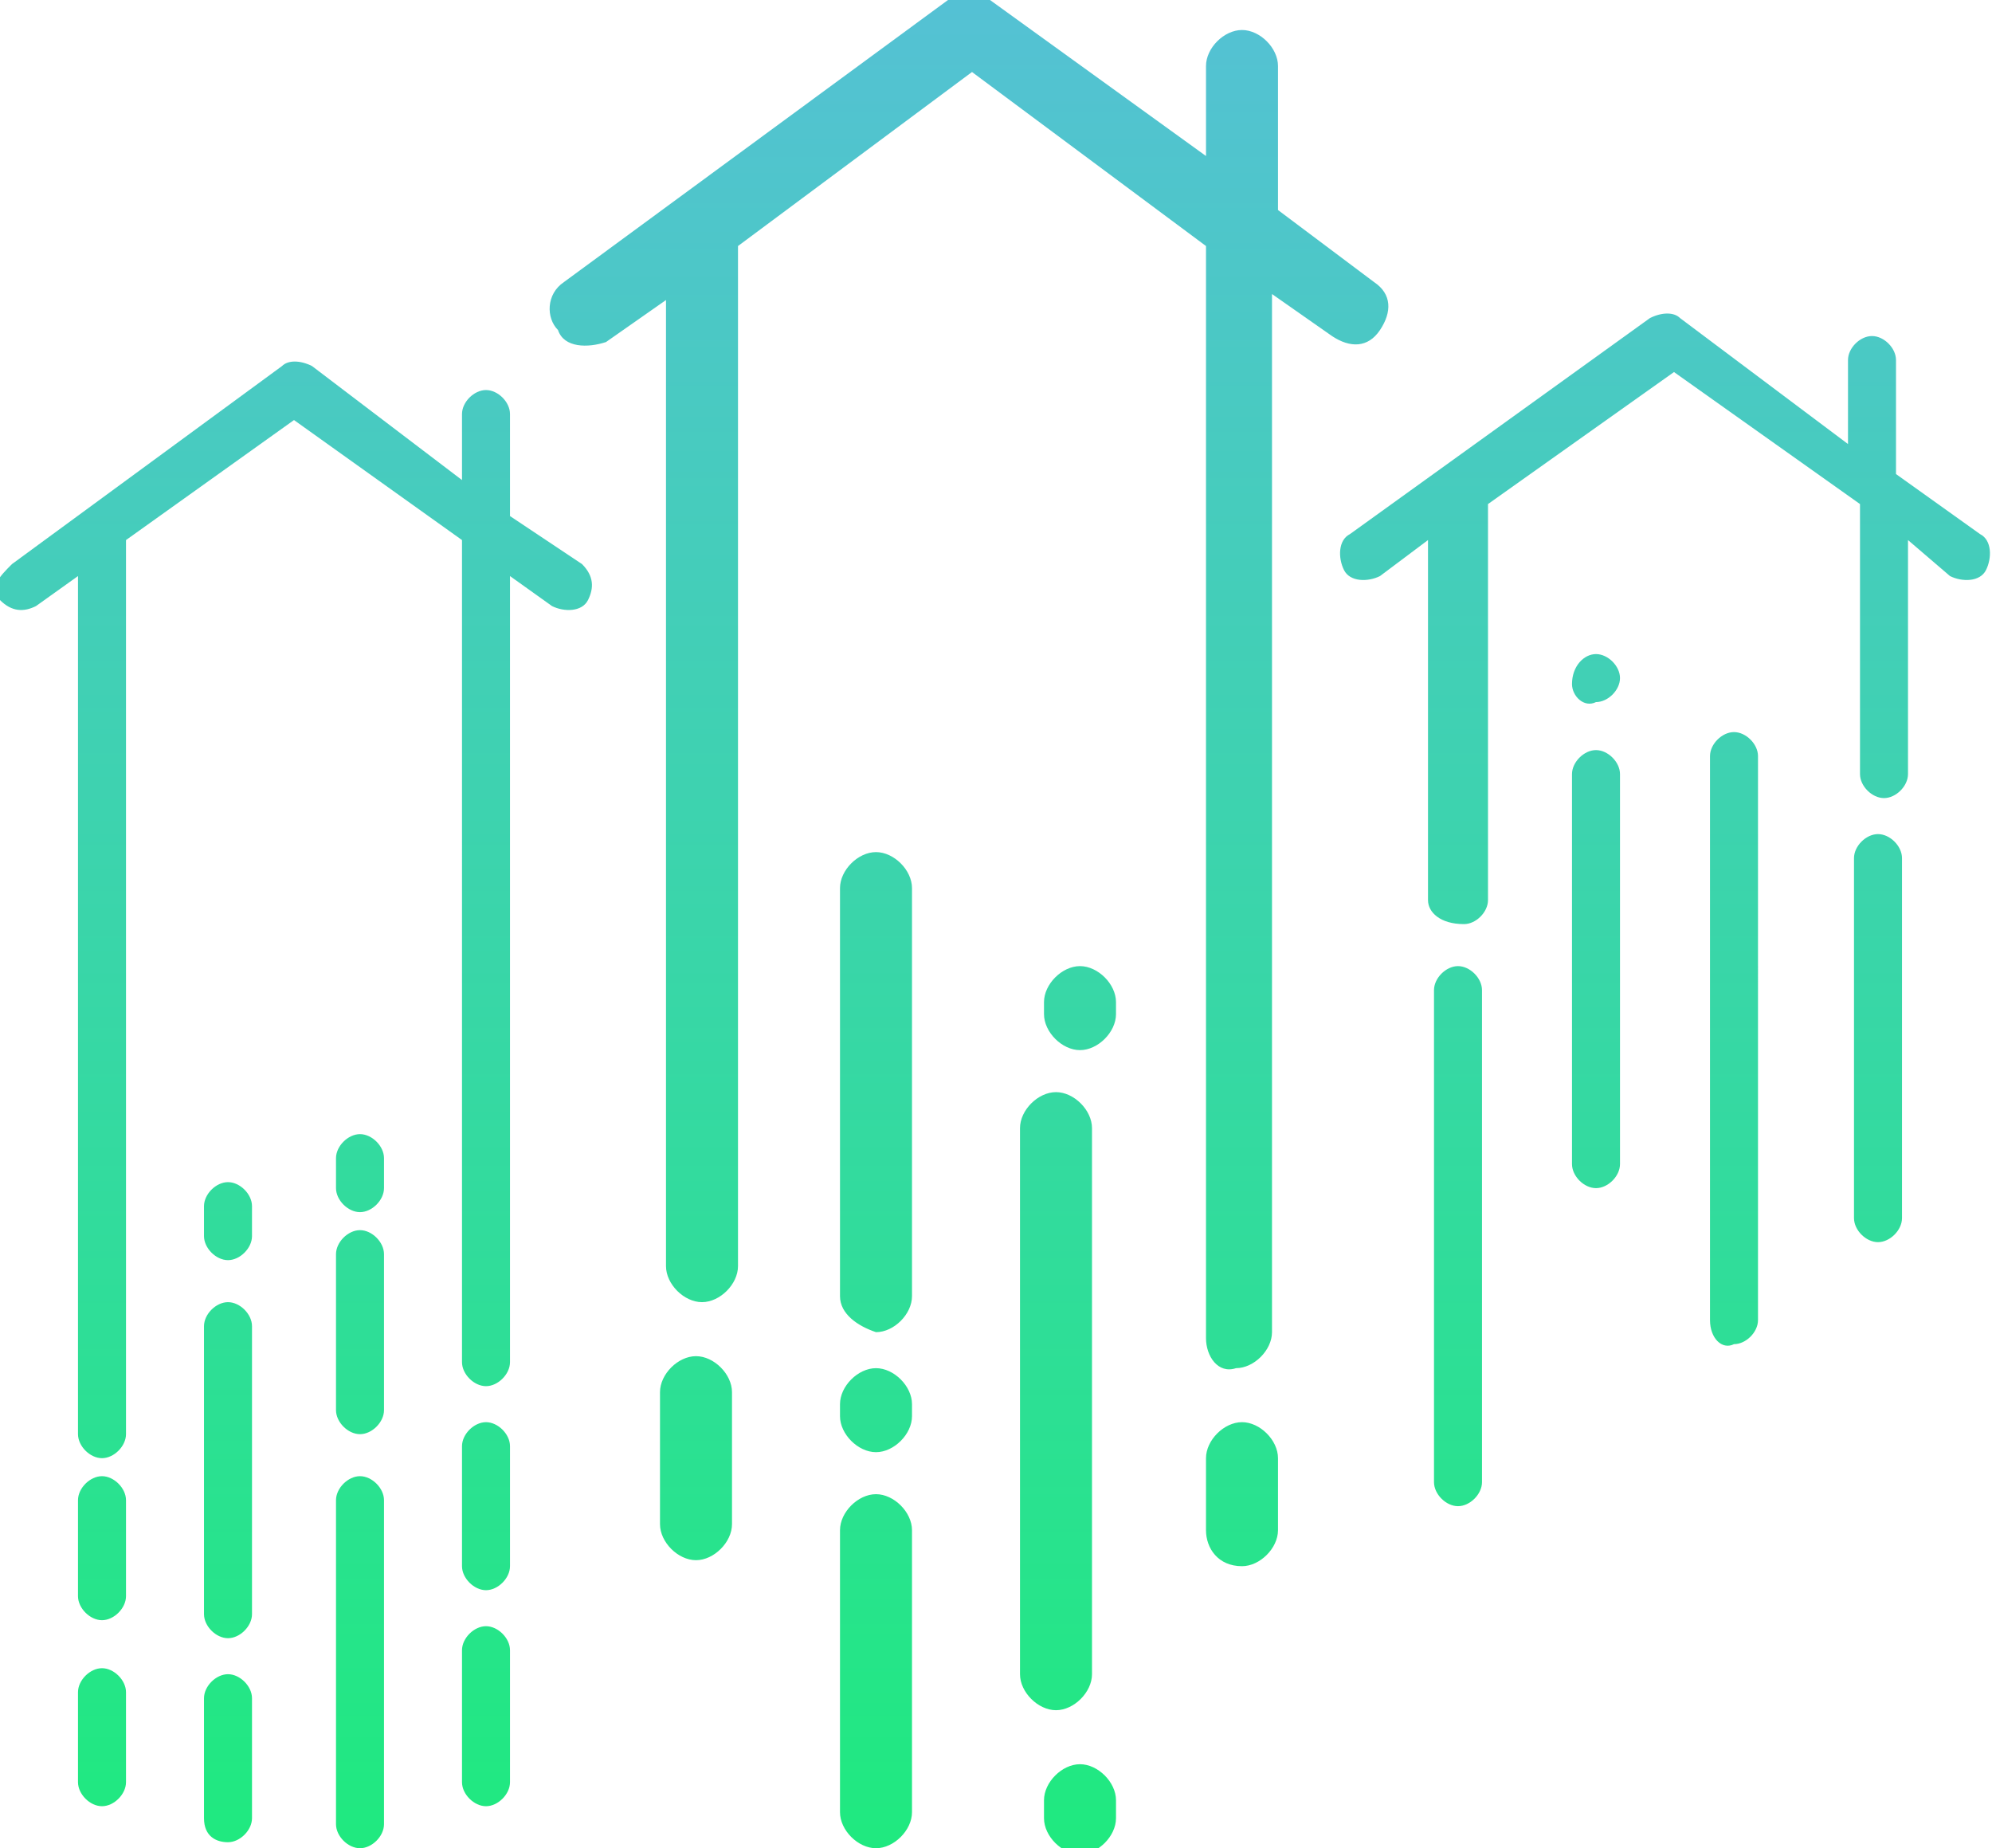 <?xml version="1.0" encoding="utf-8"?>
<!-- Generator: Adobe Illustrator 23.1.0, SVG Export Plug-In . SVG Version: 6.00 Build 0)  -->
<svg version="1.1" id="Capa_1" xmlns="http://www.w3.org/2000/svg" xmlns:xlink="http://www.w3.org/1999/xlink" x="0px" y="0px"
	 viewBox="0 0 33.2 30.8" style="enable-background:new 0 0 33.2 30.8;" xml:space="preserve">
<style type="text/css">
	.st0{fill:url(#houses_1_);}
</style>
<linearGradient id="houses_1_" gradientUnits="userSpaceOnUse" x1="-542.643" y1="27.547" x2="-542.643" y2="25.851" gradientTransform="matrix(33.216 0 0 30.837 18040.904 -809.982)">
	<stop  offset="0" style="stop-color:#10F567"/>
	<stop  offset="1" style="stop-color:#6BB0F8"/>
</linearGradient>
<path id="houses" class="st0" d="M5.6,30.4V25c0-0.2,0.2-0.4,0.4-0.4c0.2,0,0.4,0.2,0.4,0.4l0,0v5.4c0,0.2-0.2,0.4-0.4,0.4
	C5.8,30.8,5.6,30.6,5.6,30.4z M3.4,30.3v-2c0-0.2,0.2-0.4,0.4-0.4c0.2,0,0.4,0.2,0.4,0.4v2c0,0.2-0.2,0.4-0.4,0.4
	C3.6,30.7,3.4,30.6,3.4,30.3z M7.7,29.7v-2.2c0-0.2,0.2-0.4,0.4-0.4s0.4,0.2,0.4,0.4l0,0v2.2c0,0.2-0.2,0.4-0.4,0.4
	C7.9,30.1,7.7,29.9,7.7,29.7z M1.3,29.7v-1.5c0-0.2,0.2-0.4,0.4-0.4s0.4,0.2,0.4,0.4v1.5c0,0.2-0.2,0.4-0.4,0.4S1.3,29.9,1.3,29.7
	L1.3,29.7z M3.4,26.9v-4.8c0-0.2,0.2-0.4,0.4-0.4c0.2,0,0.4,0.2,0.4,0.4l0,0v4.8c0,0.2-0.2,0.4-0.4,0.4C3.6,27.3,3.4,27.1,3.4,26.9z
	 M1.3,26.6V25c0-0.2,0.2-0.4,0.4-0.4s0.4,0.2,0.4,0.4l0,0v1.6c0,0.2-0.2,0.4-0.4,0.4S1.3,26.8,1.3,26.6z M7.7,26.1v-2
	c0-0.2,0.2-0.4,0.4-0.4s0.4,0.2,0.4,0.4v2c0,0.2-0.2,0.4-0.4,0.4C7.9,26.5,7.7,26.3,7.7,26.1L7.7,26.1z M1.3,23.9V9.6l-0.7,0.5
	C0.4,10.2,0.2,10.2,0,10s0-0.4,0.2-0.6l0,0l4.5-3.3C4.8,6,5,6,5.2,6.1L7.7,8V6.9c0-0.2,0.2-0.4,0.4-0.4s0.4,0.2,0.4,0.4v1.7l1.2,0.8
	C9.9,9.6,9.9,9.8,9.8,10s-0.4,0.2-0.6,0.1L8.5,9.6v13.1c0,0.2-0.2,0.4-0.4,0.4s-0.4-0.2-0.4-0.4V9L4.9,7L2.1,9v14.9
	c0,0.2-0.2,0.4-0.4,0.4S1.3,24.1,1.3,23.9L1.3,23.9L1.3,23.9z M5.6,23.5v-2.6c0-0.2,0.2-0.4,0.4-0.4c0.2,0,0.4,0.2,0.4,0.4v2.6
	c0,0.2-0.2,0.4-0.4,0.4C5.8,23.9,5.6,23.7,5.6,23.5L5.6,23.5z M17.4,30.3V30c0-0.3,0.3-0.6,0.6-0.6s0.6,0.3,0.6,0.6v0.3
	c0,0.3-0.3,0.6-0.6,0.6S17.4,30.6,17.4,30.3z M14,30.2v-4.7c0-0.3,0.3-0.6,0.6-0.6s0.6,0.3,0.6,0.6v4.7c0,0.3-0.3,0.6-0.6,0.6
	C14.3,30.8,14,30.5,14,30.2z M3.4,20.6v-0.5c0-0.2,0.2-0.4,0.4-0.4c0.2,0,0.4,0.2,0.4,0.4v0.5C4.2,20.8,4,21,3.8,21
	S3.4,20.8,3.4,20.6L3.4,20.6L3.4,20.6z M5.6,19.8v-0.5c0-0.2,0.2-0.4,0.4-0.4c0.2,0,0.4,0.2,0.4,0.4v0.5c0,0.2-0.2,0.4-0.4,0.4
	C5.8,20.2,5.6,20,5.6,19.8L5.6,19.8L5.6,19.8z M17,27.9v-9.1c0-0.3,0.3-0.6,0.6-0.6c0.3,0,0.6,0.3,0.6,0.6l0,0v9.1
	c0,0.3-0.3,0.6-0.6,0.6S17,28.2,17,27.9z M20.1,25.5v-1.2c0-0.3,0.3-0.6,0.6-0.6c0.3,0,0.6,0.3,0.6,0.6v1.2c0,0.3-0.3,0.6-0.6,0.6
	C20.3,26.1,20.1,25.8,20.1,25.5z M11,25.4v-2.2c0-0.3,0.3-0.6,0.6-0.6s0.6,0.3,0.6,0.6v2.2c0,0.3-0.3,0.6-0.6,0.6S11,25.7,11,25.4
	L11,25.4z M14,23.6v-0.2c0-0.3,0.3-0.6,0.6-0.6s0.6,0.3,0.6,0.6v0.2c0,0.3-0.3,0.6-0.6,0.6S14,23.9,14,23.6L14,23.6z M24.3,25.1
	c-0.2,0-0.4-0.2-0.4-0.4v-8.2c0-0.2,0.2-0.4,0.4-0.4l0,0l0,0c0.2,0,0.4,0.2,0.4,0.4v8.2C24.7,24.9,24.5,25.1,24.3,25.1L24.3,25.1z
	 M20.1,22.3V4.1l-3.9-2.9l-3.9,2.9v17c0,0.3-0.3,0.6-0.6,0.6s-0.6-0.3-0.6-0.6V5l-1,0.7C9.8,5.8,9.4,5.8,9.3,5.5
	C9.1,5.3,9.1,4.9,9.4,4.7L15.8,0c0.2-0.1,0.5-0.1,0.7,0l3.6,2.6V1.1c0-0.3,0.3-0.6,0.6-0.6c0.3,0,0.6,0.3,0.6,0.6v2.4l1.6,1.2
	c0.3,0.2,0.3,0.5,0.1,0.8c-0.2,0.3-0.5,0.3-0.8,0.1l0,0l-1-0.7v17.3c0,0.3-0.3,0.6-0.6,0.6C20.3,22.9,20.1,22.6,20.1,22.3L20.1,22.3
	L20.1,22.3z M14,21.6v-6.8c0-0.3,0.3-0.6,0.6-0.6s0.6,0.3,0.6,0.6v6.8c0,0.3-0.3,0.6-0.6,0.6C14.3,22.1,14,21.9,14,21.6L14,21.6z
	 M26.2,19.4v-6.5c0-0.2,0.2-0.4,0.4-0.4c0.2,0,0.4,0.2,0.4,0.4v6.5c0,0.2-0.2,0.4-0.4,0.4C26.4,19.8,26.2,19.6,26.2,19.4L26.2,19.4z
	 M23.8,15V9L23,9.6c-0.2,0.1-0.5,0.1-0.6-0.1c-0.1-0.2-0.1-0.5,0.1-0.6l5-3.6c0.2-0.1,0.4-0.1,0.5,0l2.8,2.1V6
	c0-0.2,0.2-0.4,0.4-0.4l0,0c0.2,0,0.4,0.2,0.4,0.4l0,0v1.9l1.4,1c0.2,0.1,0.2,0.4,0.1,0.6c-0.1,0.2-0.4,0.2-0.6,0.1l0,0L31.8,9v3.9
	c0,0.2-0.2,0.4-0.4,0.4c-0.2,0-0.4-0.2-0.4-0.4v-2.5v-2l-3.1-2.2l-3.1,2.2V15c0,0.2-0.2,0.4-0.4,0.4C24,15.4,23.8,15.2,23.8,15
	L23.8,15z M28.5,22v-9.4c0-0.2,0.2-0.4,0.4-0.4c0.2,0,0.4,0.2,0.4,0.4V22c0,0.2-0.2,0.4-0.4,0.4C28.7,22.5,28.5,22.3,28.5,22z
	 M30.9,20.3v-6c0-0.2,0.2-0.4,0.4-0.4c0.2,0,0.4,0.2,0.4,0.4v6c0,0.2-0.2,0.4-0.4,0.4C31.1,20.7,30.9,20.5,30.9,20.3z M17.4,16.9
	v-0.2c0-0.3,0.3-0.6,0.6-0.6c0.3,0,0.6,0.3,0.6,0.6l0,0v0.2c0,0.3-0.3,0.6-0.6,0.6C17.7,17.5,17.4,17.2,17.4,16.9z M26.2,11.4
	L26.2,11.4c0-0.3,0.2-0.5,0.4-0.5c0.2,0,0.4,0.2,0.4,0.4l0,0l0,0c0,0.2-0.2,0.4-0.4,0.4C26.4,11.8,26.2,11.6,26.2,11.4z"/>
</svg>
